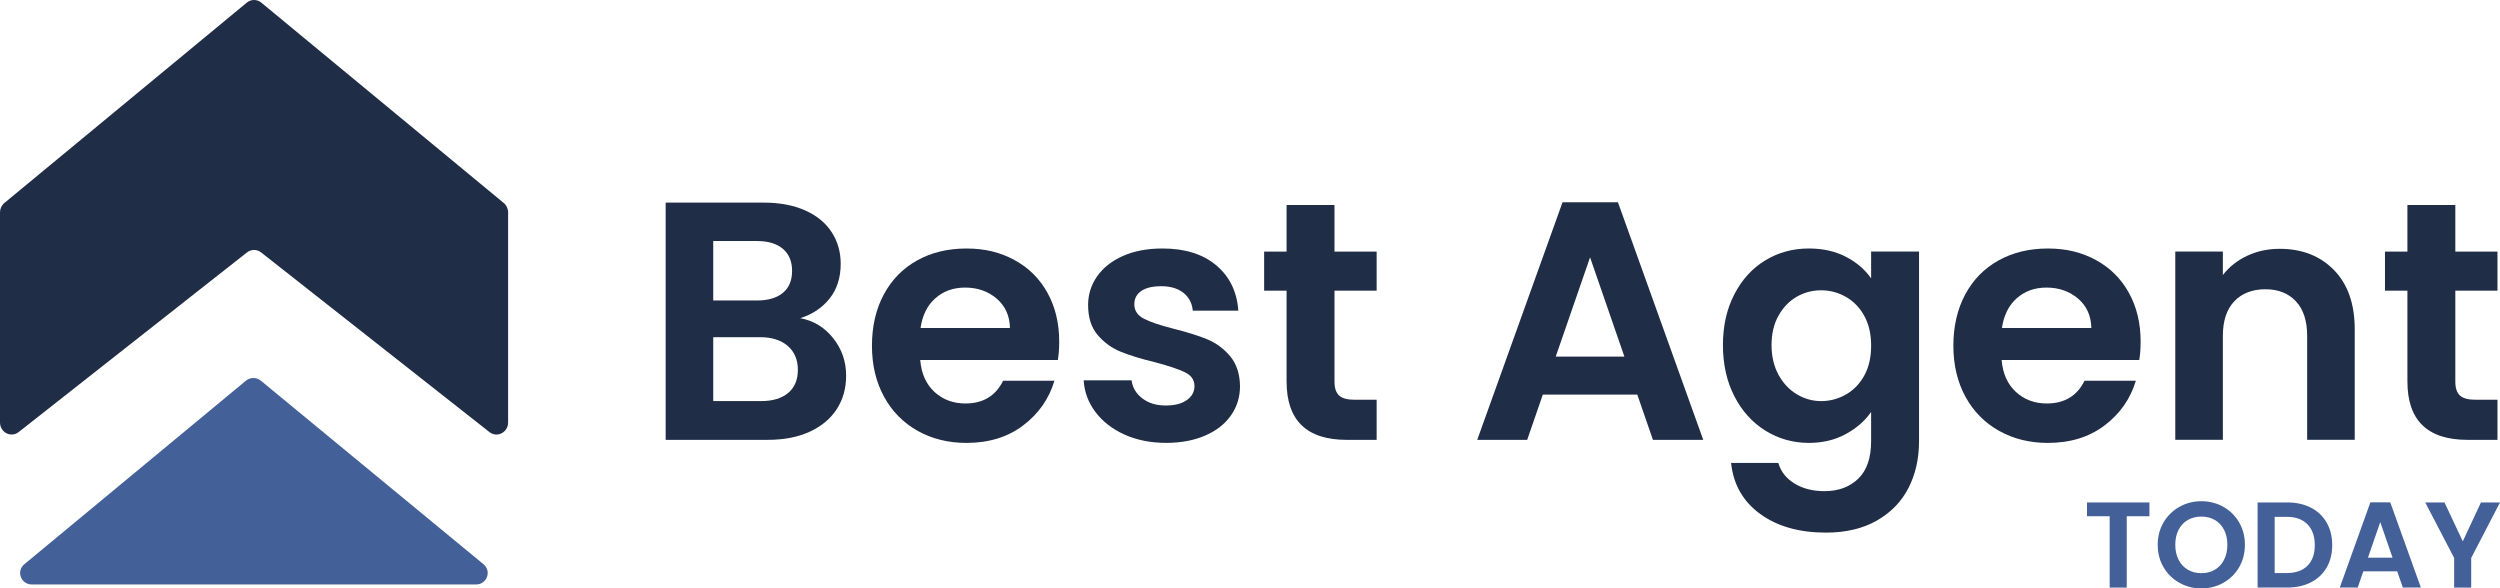 <svg xmlns="http://www.w3.org/2000/svg" id="Layer_2" data-name="Layer 2" viewBox="0 0 2147.95 505.56"><defs><style>      .cls-1 {        fill: #202d46;      }      .cls-2 {        fill: #446099;      }    </style></defs><g id="Layer_1-2" data-name="Layer 1"><g><g><path class="cls-2" d="M1846.75,431.7v11.84h-19.49v61.29h-14.67v-61.29h-19.49v-11.84h53.64Z"></path><path class="cls-2" d="M1872.52,500.74c-5.73-3.21-10.27-7.66-13.62-13.36-3.35-5.69-5.03-12.14-5.03-19.33s1.68-13.53,5.03-19.23c3.35-5.69,7.89-10.14,13.62-13.36,5.73-3.21,12.01-4.82,18.86-4.82s13.22,1.61,18.91,4.82c5.69,3.21,10.2,7.67,13.52,13.36,3.32,5.69,4.98,12.1,4.98,19.23s-1.66,13.64-4.98,19.33c-3.32,5.69-7.84,10.15-13.57,13.36-5.73,3.21-12.01,4.82-18.86,4.82s-13.13-1.61-18.86-4.82ZM1903.01,489.47c3.35-1.99,5.97-4.84,7.86-8.54,1.89-3.7,2.83-8,2.83-12.89s-.94-9.17-2.83-12.83-4.5-6.48-7.86-8.43c-3.35-1.95-7.23-2.93-11.63-2.93s-8.29.98-11.68,2.93c-3.39,1.96-6.02,4.77-7.91,8.43s-2.83,7.95-2.83,12.83.94,9.19,2.83,12.89c1.89,3.7,4.52,6.55,7.91,8.54,3.39,1.99,7.28,2.99,11.68,2.99s8.28-1,11.63-2.99Z"></path><path class="cls-2" d="M1985.51,436.2c5.83,3,10.34,7.28,13.52,12.83,3.18,5.55,4.77,12,4.77,19.33s-1.59,13.74-4.77,19.22c-3.18,5.48-7.68,9.73-13.52,12.73-5.83,3-12.59,4.5-20.27,4.5h-25.56v-73.13h25.56c7.68,0,14.44,1.5,20.27,4.5ZM1982.53,486.07c4.19-4.19,6.29-10.09,6.29-17.71s-2.1-13.57-6.29-17.86c-4.19-4.3-10.13-6.44-17.81-6.44h-10.37v48.3h10.37c7.68,0,13.62-2.1,17.81-6.29Z"></path><path class="cls-2" d="M2059.63,490.89h-29.12l-4.82,13.93h-15.4l26.3-73.23h17.08l26.3,73.23h-15.51l-4.82-13.93ZM2055.65,479.16l-10.58-30.59-10.58,30.59h21.16Z"></path><path class="cls-2" d="M2147.95,431.7l-24.73,47.67v25.46h-14.67v-25.46l-24.83-47.67h16.55l15.71,33.42,15.61-33.42h16.34Z"></path></g><path class="cls-1" d="M3.76,174.39L212.04,2.26c3.65-3.02,8.82-3.02,12.47,0l208.28,172.13c2.38,1.97,3.76,4.95,3.76,8.1v180.48c0,8.57-9.46,13.43-16.05,8.25l-196.18-154.36c-3.58-2.81-8.52-2.81-12.1,0L16.05,371.21c-6.58,5.18-16.05.32-16.05-8.25v-180.48c0-3.15,1.39-6.13,3.76-8.1Z"></path><path class="cls-2" d="M224.14,327.09l191.3,157.71c7.16,5.9,2.91,17.36-6.44,17.36H27.31c-9.33,0-13.59-11.43-6.45-17.34l190.39-157.71c3.72-3.08,9.16-3.09,12.89-.01Z"></path><g><path class="cls-1" d="M715.88,290.59c7.4,9.34,11.1,20.05,11.1,32.12,0,10.9-2.68,20.49-8.03,28.76-5.36,8.28-13.09,14.75-23.21,19.42-10.12,4.67-22.1,7.01-35.92,7.01h-87.89v-203.82h84.1c13.82,0,25.74,2.24,35.77,6.72,10.02,4.48,17.62,10.71,22.78,18.69,5.16,7.98,7.74,17.04,7.74,27.16,0,11.88-3.17,21.8-9.49,29.78-6.33,7.98-14.75,13.63-25.26,16.94,11.48,2.14,20.92,7.88,28.32,17.23ZM612.8,258.18h37.38c9.73,0,17.23-2.19,22.48-6.57,5.26-4.38,7.88-10.66,7.88-18.83s-2.63-14.5-7.88-18.98c-5.26-4.48-12.75-6.72-22.48-6.72h-37.38v51.1ZM677.19,337.6c5.55-4.67,8.32-11.29,8.32-19.86s-2.92-15.62-8.76-20.59c-5.84-4.96-13.72-7.45-23.65-7.45h-40.3v54.9h41.17c9.93,0,17.67-2.34,23.21-7.01Z"></path><path class="cls-1" d="M908.89,309.28h-118.26c.97,11.68,5.06,20.83,12.26,27.45,7.2,6.62,16.06,9.93,26.57,9.93,15.18,0,25.99-6.52,32.41-19.56h44.09c-4.67,15.58-13.63,28.37-26.86,38.4-13.24,10.03-29.49,15.04-48.76,15.04-15.58,0-29.54-3.45-41.9-10.37-12.36-6.91-22-16.69-28.91-29.35-6.91-12.65-10.37-27.25-10.37-43.8s3.4-31.44,10.22-44.09c6.81-12.65,16.35-22.38,28.62-29.2,12.26-6.81,26.38-10.22,42.34-10.22s29.15,3.31,41.32,9.93c12.16,6.62,21.61,16.01,28.32,28.18,6.72,12.17,10.07,26.13,10.07,41.9,0,5.84-.39,11.1-1.17,15.77ZM867.72,281.83c-.2-10.51-3.99-18.93-11.39-25.26-7.4-6.32-16.45-9.49-27.16-9.49-10.12,0-18.64,3.07-25.55,9.2-6.91,6.13-11.15,14.65-12.7,25.55h76.8Z"></path><path class="cls-1" d="M966.12,373.37c-10.51-4.77-18.83-11.24-24.97-19.42-6.13-8.18-9.49-17.23-10.07-27.16h41.17c.78,6.23,3.84,11.39,9.2,15.48,5.35,4.09,12.02,6.13,20,6.13s13.87-1.56,18.25-4.67c4.38-3.11,6.57-7.1,6.57-11.97,0-5.26-2.68-9.2-8.03-11.83-5.36-2.63-13.87-5.5-25.55-8.61-12.07-2.92-21.95-5.94-29.64-9.05-7.69-3.11-14.31-7.88-19.86-14.31-5.55-6.42-8.32-15.08-8.32-25.99,0-8.95,2.58-17.13,7.74-24.53,5.16-7.4,12.56-13.24,22.19-17.52,9.64-4.28,20.97-6.42,34.02-6.42,19.27,0,34.65,4.82,46.14,14.45,11.48,9.64,17.81,22.63,18.98,38.98h-39.13c-.58-6.42-3.26-11.53-8.03-15.33-4.77-3.8-11.15-5.69-19.13-5.69-7.4,0-13.09,1.36-17.08,4.09-3.99,2.73-5.99,6.52-5.99,11.39,0,5.45,2.72,9.59,8.18,12.41,5.45,2.82,13.92,5.69,25.4,8.61,11.68,2.92,21.32,5.94,28.91,9.05,7.59,3.12,14.16,7.93,19.71,14.45,5.55,6.52,8.42,15.14,8.61,25.84,0,9.34-2.58,17.72-7.74,25.11-5.16,7.4-12.56,13.19-22.19,17.37-9.64,4.18-20.88,6.28-33.73,6.28s-25.11-2.39-35.62-7.15Z"></path><path class="cls-1" d="M1146.57,249.71v78.26c0,5.45,1.31,9.39,3.94,11.83,2.63,2.44,7.05,3.65,13.29,3.65h18.98v34.46h-25.7c-34.46,0-51.68-16.74-51.68-50.22v-77.96h-19.27v-33.58h19.27v-40h41.17v40h36.21v33.58h-36.21Z"></path><path class="cls-1" d="M1406.74,339.06h-81.18l-13.43,38.84h-42.92l73.29-204.11h47.6l73.29,204.11h-43.22l-13.43-38.84ZM1395.64,306.36l-29.49-85.26-29.49,85.26h58.98Z"></path><path class="cls-1" d="M1586.02,220.65c9.15,4.77,16.35,10.95,21.61,18.54v-23.07h41.17v162.94c0,14.99-3.02,28.37-9.05,40.15-6.04,11.78-15.09,21.12-27.16,28.03-12.07,6.91-26.67,10.37-43.8,10.37-22.97,0-41.81-5.36-56.5-16.06-14.7-10.71-23.02-25.31-24.97-43.8h40.59c2.14,7.4,6.76,13.29,13.87,17.67,7.1,4.38,15.72,6.57,25.84,6.57,11.87,0,21.51-3.55,28.91-10.66,7.4-7.11,11.1-17.86,11.1-32.27v-25.11c-5.26,7.59-12.51,13.92-21.75,18.98-9.25,5.06-19.81,7.59-31.68,7.59-13.63,0-26.09-3.5-37.38-10.51-11.29-7.01-20.2-16.89-26.72-29.64-6.52-12.75-9.78-27.4-9.78-43.95s3.26-30.85,9.78-43.51c6.52-12.65,15.38-22.38,26.57-29.2,11.19-6.81,23.7-10.22,37.52-10.22,12.07,0,22.68,2.39,31.83,7.15ZM1601.79,271.46c-3.9-7.1-9.15-12.56-15.77-16.35-6.62-3.8-13.72-5.69-21.32-5.69s-14.6,1.85-21.02,5.55c-6.42,3.7-11.63,9.1-15.62,16.21-3.99,7.11-5.99,15.53-5.99,25.26s1.99,18.25,5.99,25.55c3.99,7.3,9.24,12.9,15.77,16.79,6.52,3.9,13.48,5.84,20.88,5.84s14.7-1.9,21.32-5.69c6.62-3.8,11.87-9.24,15.77-16.35,3.89-7.1,5.84-15.62,5.84-25.55s-1.95-18.44-5.84-25.55Z"></path><path class="cls-1" d="M1838.02,309.28h-118.26c.97,11.68,5.06,20.83,12.26,27.45,7.2,6.62,16.06,9.93,26.57,9.93,15.18,0,25.99-6.52,32.41-19.56h44.09c-4.67,15.58-13.63,28.37-26.86,38.4-13.24,10.03-29.49,15.04-48.76,15.04-15.58,0-29.54-3.45-41.9-10.37-12.36-6.91-22-16.69-28.91-29.35-6.91-12.65-10.37-27.25-10.37-43.8s3.4-31.44,10.22-44.09c6.81-12.65,16.35-22.38,28.62-29.2,12.26-6.81,26.38-10.22,42.34-10.22s29.15,3.31,41.32,9.93c12.16,6.62,21.61,16.01,28.32,28.18,6.72,12.17,10.07,26.13,10.07,41.9,0,5.84-.39,11.1-1.17,15.77ZM1796.84,281.83c-.2-10.51-3.99-18.93-11.39-25.26-7.4-6.32-16.45-9.49-27.16-9.49-10.12,0-18.64,3.07-25.55,9.2-6.91,6.13-11.15,14.65-12.7,25.55h76.8Z"></path><path class="cls-1" d="M2005.33,232.04c11.87,12.17,17.81,29.15,17.81,50.95v94.9h-40.88v-89.35c0-12.85-3.21-22.73-9.64-29.64-6.42-6.91-15.18-10.37-26.28-10.37s-20.2,3.46-26.72,10.37c-6.52,6.91-9.78,16.79-9.78,29.64v89.35h-40.88v-161.77h40.88v20.15c5.45-7.01,12.41-12.51,20.88-16.5,8.47-3.99,17.76-5.99,27.89-5.99,19.27,0,34.84,6.09,46.72,18.25Z"></path><path class="cls-1" d="M2109.57,249.71v78.26c0,5.45,1.31,9.39,3.94,11.83,2.63,2.44,7.05,3.65,13.29,3.65h18.98v34.46h-25.7c-34.46,0-51.68-16.74-51.68-50.22v-77.96h-19.27v-33.58h19.27v-40h41.17v40h36.21v33.58h-36.21Z"></path></g></g></g></svg>
